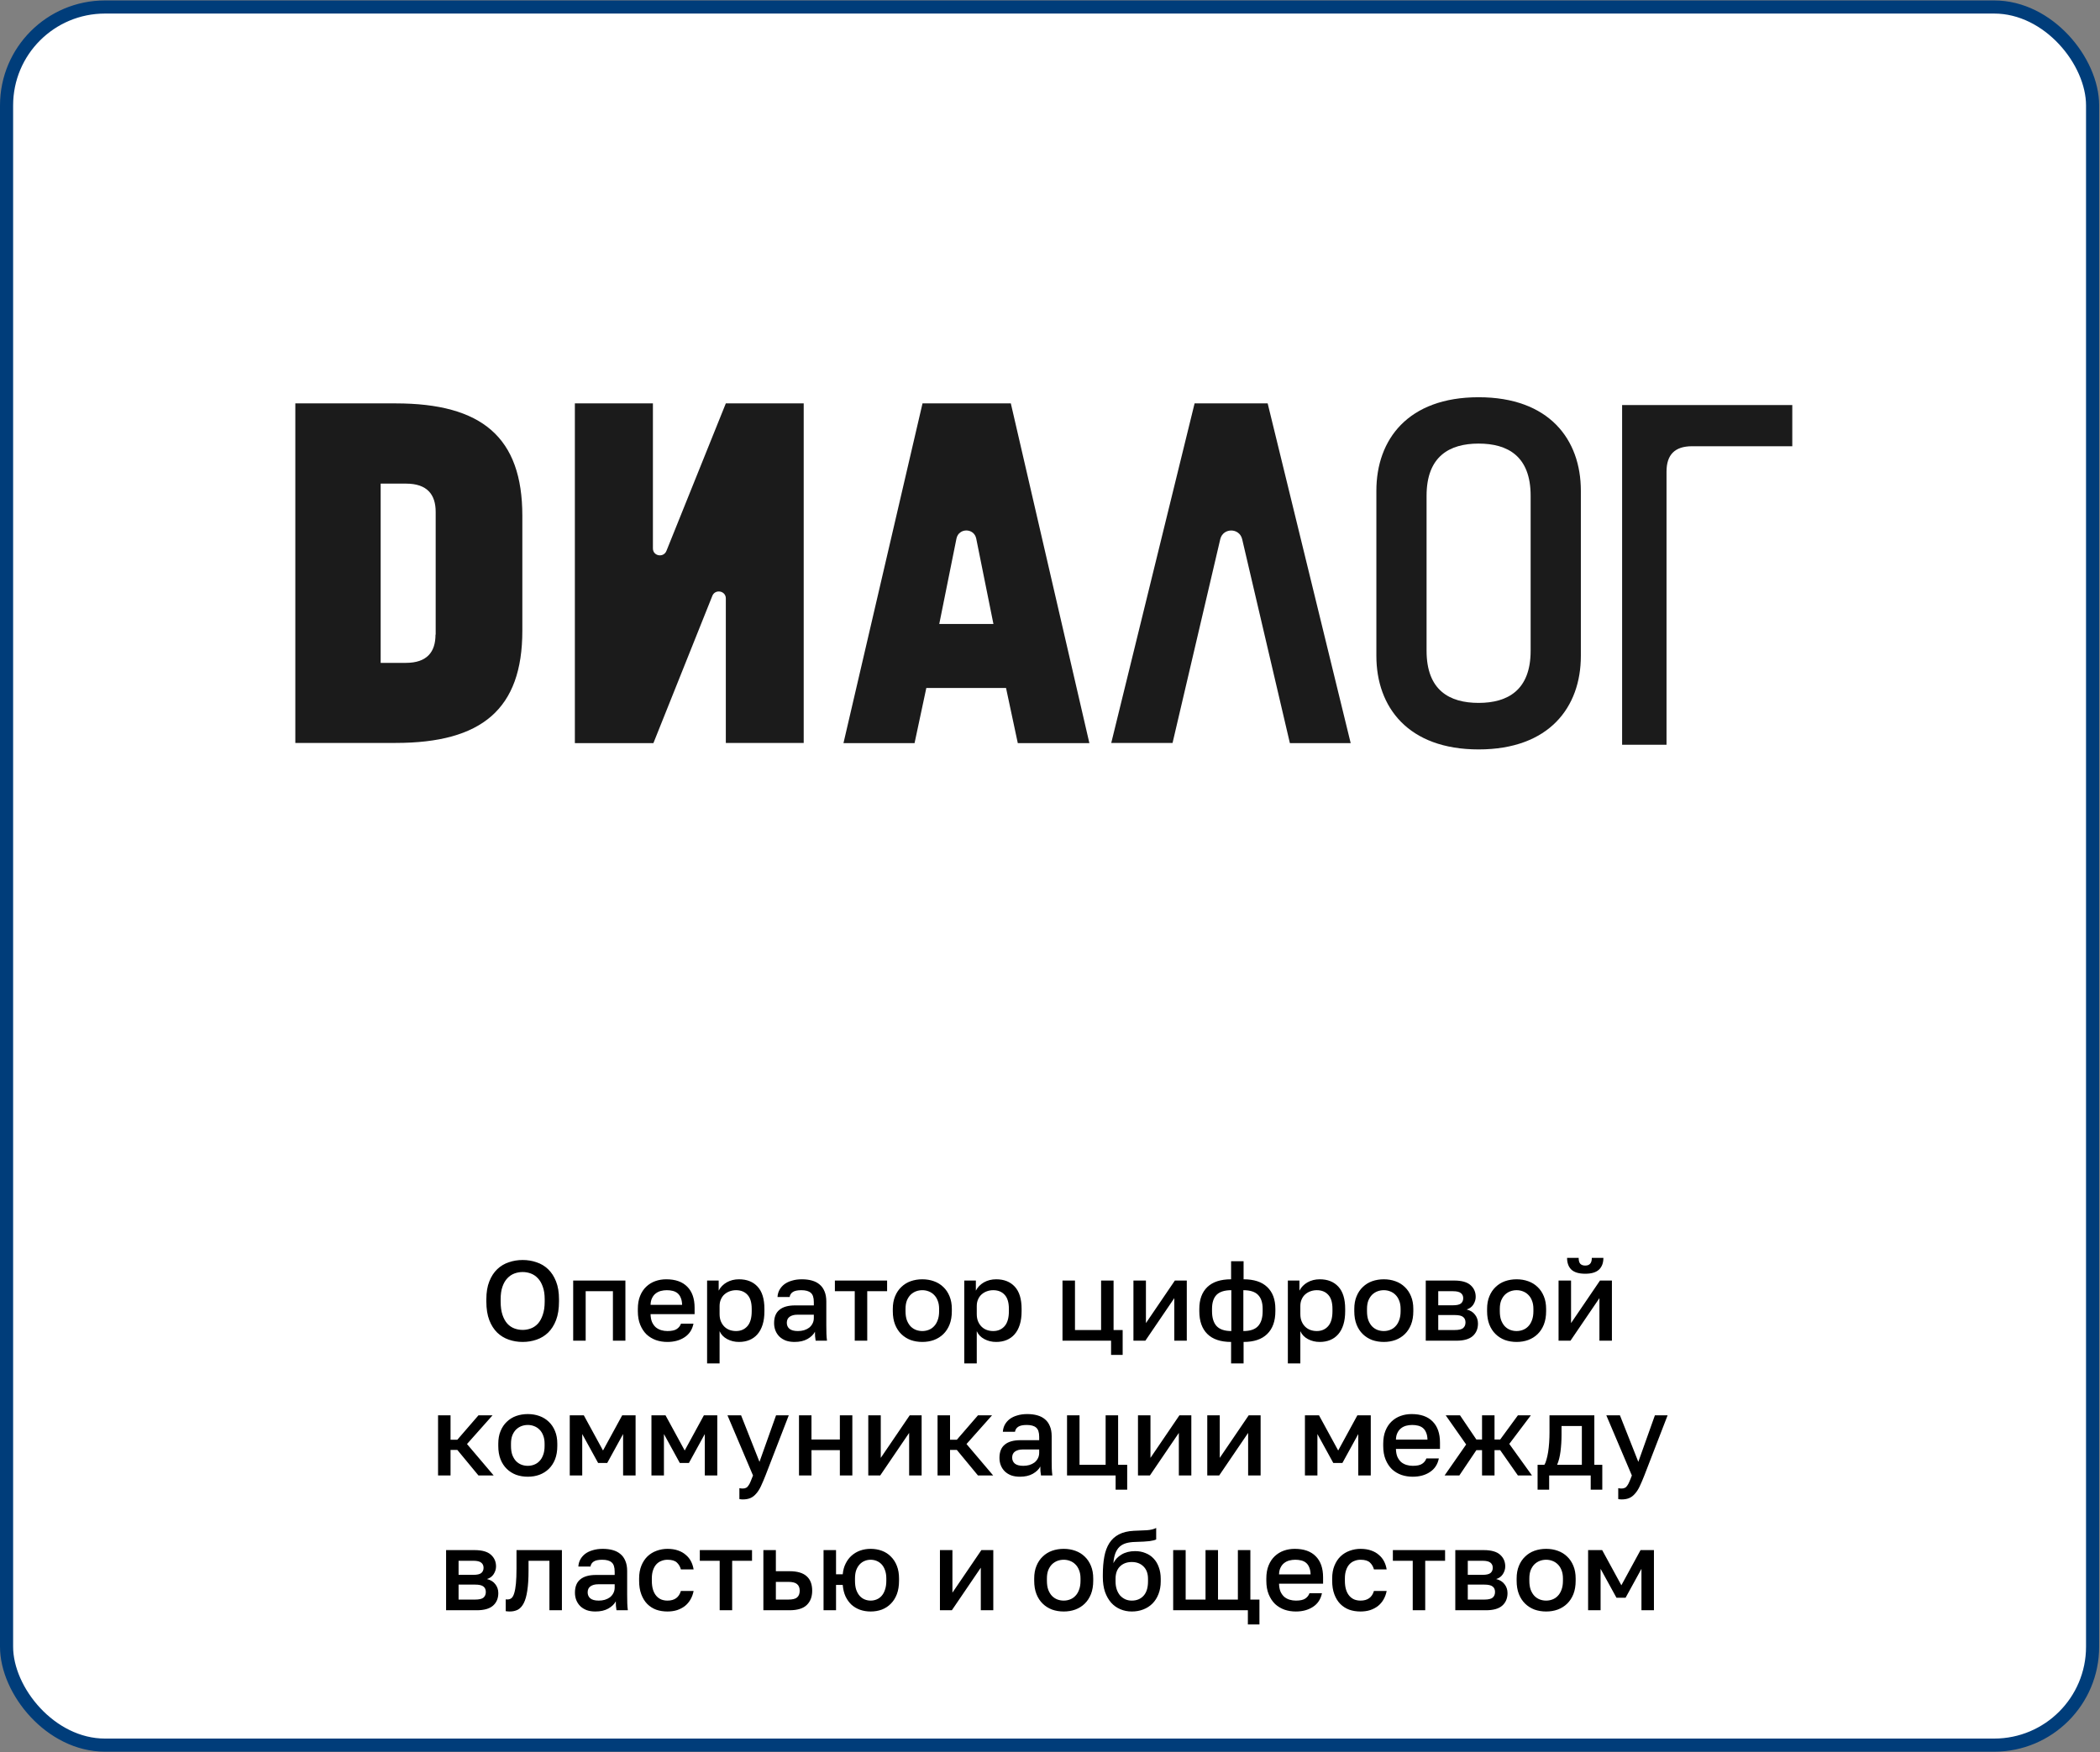 <?xml version="1.0" encoding="UTF-8"?> <svg xmlns="http://www.w3.org/2000/svg" width="296" height="247" viewBox="0 0 296 247" fill="none"><rect x="0" y="0" width="296" height="247" fill="#808080" stroke="none"/><rect x="0.925" y="0.987" width="294.031" height="245.026" rx="13.869" fill="white" stroke="#003D7A" stroke-width="1.849"></rect><path d="M73.672 189.176C72.989 189.176 72.338 189.069 71.72 188.856C71.101 188.643 70.557 188.312 70.088 187.864C69.618 187.405 69.245 186.819 68.968 186.104C68.691 185.379 68.552 184.504 68.552 183.48V183.16C68.552 182.179 68.691 181.341 68.968 180.648C69.245 179.944 69.618 179.368 70.088 178.92C70.557 178.472 71.101 178.147 71.72 177.944C72.338 177.731 72.989 177.624 73.672 177.624C74.355 177.624 75.005 177.731 75.624 177.944C76.243 178.147 76.787 178.472 77.256 178.92C77.725 179.368 78.099 179.944 78.376 180.648C78.653 181.341 78.792 182.179 78.792 183.16V183.48C78.792 184.504 78.653 185.379 78.376 186.104C78.099 186.819 77.725 187.405 77.256 187.864C76.787 188.312 76.243 188.643 75.624 188.856C75.005 189.069 74.355 189.176 73.672 189.176ZM73.672 187.48C74.067 187.48 74.451 187.411 74.824 187.272C75.197 187.133 75.528 186.909 75.816 186.6C76.104 186.28 76.333 185.864 76.504 185.352C76.685 184.84 76.776 184.216 76.776 183.48V183.16C76.776 182.456 76.685 181.864 76.504 181.384C76.333 180.893 76.104 180.499 75.816 180.2C75.528 179.891 75.197 179.667 74.824 179.528C74.451 179.389 74.067 179.32 73.672 179.32C73.266 179.32 72.877 179.389 72.504 179.528C72.13 179.667 71.8 179.891 71.512 180.2C71.224 180.499 70.995 180.893 70.824 181.384C70.653 181.864 70.568 182.456 70.568 183.16V183.48C70.568 184.216 70.653 184.84 70.824 185.352C70.995 185.864 71.224 186.28 71.512 186.6C71.8 186.909 72.13 187.133 72.504 187.272C72.877 187.411 73.266 187.48 73.672 187.48ZM80.792 180.52H88.152V189H86.392V182.024H82.552V189H80.792V180.52ZM94.066 189.176C93.5 189.176 92.967 189.091 92.466 188.92C91.964 188.739 91.522 188.472 91.138 188.12C90.764 187.757 90.466 187.304 90.242 186.76C90.018 186.216 89.906 185.576 89.906 184.84V184.52C89.906 183.816 90.012 183.203 90.226 182.68C90.439 182.157 90.727 181.725 91.09 181.384C91.463 181.032 91.89 180.771 92.37 180.6C92.85 180.429 93.362 180.344 93.906 180.344C95.196 180.344 96.183 180.691 96.866 181.384C97.559 182.077 97.906 183.069 97.906 184.36V185.256H91.698C91.708 185.693 91.778 186.067 91.906 186.376C92.044 186.675 92.22 186.92 92.434 187.112C92.658 187.293 92.908 187.427 93.186 187.512C93.474 187.597 93.767 187.64 94.066 187.64C94.674 187.64 95.116 187.544 95.394 187.352C95.682 187.16 95.879 186.909 95.986 186.6H97.746C97.575 187.443 97.154 188.083 96.482 188.52C95.82 188.957 95.015 189.176 94.066 189.176ZM93.986 181.88C93.687 181.88 93.399 181.917 93.122 181.992C92.855 182.067 92.615 182.189 92.402 182.36C92.199 182.52 92.034 182.733 91.906 183C91.778 183.256 91.708 183.571 91.698 183.944H96.146C96.135 183.549 96.071 183.219 95.954 182.952C95.847 182.685 95.698 182.472 95.506 182.312C95.314 182.152 95.084 182.04 94.818 181.976C94.562 181.912 94.284 181.88 93.986 181.88ZM99.667 180.52H101.299V181.944C101.555 181.453 101.934 181.064 102.435 180.776C102.947 180.488 103.523 180.344 104.163 180.344C105.272 180.344 106.147 180.691 106.787 181.384C107.427 182.077 107.747 183.123 107.747 184.52V184.84C107.747 185.565 107.662 186.2 107.491 186.744C107.32 187.288 107.075 187.741 106.755 188.104C106.446 188.456 106.072 188.723 105.635 188.904C105.198 189.085 104.707 189.176 104.163 189.176C103.555 189.176 103 189.043 102.499 188.776C101.998 188.509 101.64 188.136 101.427 187.656V192.2H99.667V180.52ZM103.747 187.64C104.408 187.64 104.942 187.411 105.347 186.952C105.752 186.493 105.955 185.789 105.955 184.84V184.52C105.955 183.624 105.758 182.963 105.363 182.536C104.968 182.099 104.43 181.88 103.747 181.88C103.448 181.88 103.16 181.928 102.883 182.024C102.606 182.12 102.355 182.264 102.131 182.456C101.918 182.637 101.747 182.872 101.619 183.16C101.491 183.437 101.427 183.757 101.427 184.12V185.24C101.427 185.645 101.491 185.997 101.619 186.296C101.747 186.595 101.918 186.845 102.131 187.048C102.344 187.251 102.59 187.4 102.867 187.496C103.144 187.592 103.438 187.64 103.747 187.64ZM111.991 189.176C111.532 189.176 111.121 189.112 110.759 188.984C110.407 188.845 110.108 188.659 109.863 188.424C109.617 188.179 109.431 187.896 109.303 187.576C109.175 187.256 109.111 186.904 109.111 186.52C109.111 185.677 109.361 185.053 109.863 184.648C110.364 184.232 111.1 184.024 112.071 184.024H114.711V183.56C114.711 182.92 114.567 182.483 114.279 182.248C114.001 182.003 113.559 181.88 112.951 181.88C112.407 181.88 112.007 181.965 111.751 182.136C111.495 182.307 111.345 182.541 111.303 182.84H109.591C109.612 182.477 109.703 182.147 109.863 181.848C110.033 181.539 110.263 181.272 110.551 181.048C110.849 180.824 111.207 180.653 111.623 180.536C112.039 180.408 112.508 180.344 113.031 180.344C113.553 180.344 114.023 180.403 114.439 180.52C114.865 180.637 115.228 180.824 115.527 181.08C115.825 181.325 116.055 181.645 116.215 182.04C116.385 182.435 116.471 182.909 116.471 183.464V186.84C116.471 187.288 116.476 187.683 116.487 188.024C116.497 188.355 116.524 188.68 116.567 189H114.967C114.935 188.755 114.908 188.547 114.887 188.376C114.876 188.205 114.871 187.992 114.871 187.736C114.668 188.131 114.316 188.472 113.815 188.76C113.324 189.037 112.716 189.176 111.991 189.176ZM112.471 187.64C112.769 187.64 113.052 187.603 113.319 187.528C113.596 187.443 113.836 187.325 114.039 187.176C114.241 187.016 114.401 186.824 114.519 186.6C114.647 186.365 114.711 186.099 114.711 185.8V185.336H112.391C111.943 185.336 111.58 185.432 111.303 185.624C111.036 185.816 110.903 186.099 110.903 186.472C110.903 186.824 111.025 187.107 111.271 187.32C111.527 187.533 111.927 187.64 112.471 187.64ZM120.479 182.024H117.679V180.52H125.039V182.024H122.239V189H120.479V182.024ZM130.003 189.176C129.416 189.176 128.867 189.085 128.355 188.904C127.854 188.712 127.416 188.435 127.043 188.072C126.67 187.709 126.376 187.261 126.163 186.728C125.95 186.184 125.843 185.555 125.843 184.84V184.52C125.843 183.848 125.95 183.256 126.163 182.744C126.376 182.221 126.67 181.784 127.043 181.432C127.416 181.069 127.854 180.797 128.355 180.616C128.867 180.435 129.416 180.344 130.003 180.344C130.59 180.344 131.134 180.435 131.635 180.616C132.147 180.797 132.59 181.069 132.963 181.432C133.336 181.784 133.63 182.221 133.843 182.744C134.056 183.256 134.163 183.848 134.163 184.52V184.84C134.163 185.555 134.056 186.184 133.843 186.728C133.63 187.261 133.336 187.709 132.963 188.072C132.59 188.435 132.147 188.712 131.635 188.904C131.134 189.085 130.59 189.176 130.003 189.176ZM130.003 187.64C130.312 187.64 130.606 187.587 130.883 187.48C131.171 187.373 131.422 187.208 131.635 186.984C131.859 186.76 132.035 186.472 132.163 186.12C132.302 185.768 132.371 185.341 132.371 184.84V184.52C132.371 184.061 132.302 183.667 132.163 183.336C132.035 183.005 131.859 182.733 131.635 182.52C131.422 182.307 131.171 182.147 130.883 182.04C130.606 181.933 130.312 181.88 130.003 181.88C129.694 181.88 129.395 181.933 129.107 182.04C128.83 182.147 128.579 182.307 128.355 182.52C128.142 182.733 127.966 183.005 127.827 183.336C127.699 183.667 127.635 184.061 127.635 184.52V184.84C127.635 185.341 127.699 185.768 127.827 186.12C127.966 186.472 128.142 186.76 128.355 186.984C128.579 187.208 128.83 187.373 129.107 187.48C129.395 187.587 129.694 187.64 130.003 187.64ZM135.917 180.52H137.549V181.944C137.805 181.453 138.184 181.064 138.685 180.776C139.197 180.488 139.773 180.344 140.413 180.344C141.522 180.344 142.397 180.691 143.037 181.384C143.677 182.077 143.997 183.123 143.997 184.52V184.84C143.997 185.565 143.912 186.2 143.741 186.744C143.57 187.288 143.325 187.741 143.005 188.104C142.696 188.456 142.322 188.723 141.885 188.904C141.448 189.085 140.957 189.176 140.413 189.176C139.805 189.176 139.25 189.043 138.749 188.776C138.248 188.509 137.89 188.136 137.677 187.656V192.2H135.917V180.52ZM139.997 187.64C140.658 187.64 141.192 187.411 141.597 186.952C142.002 186.493 142.205 185.789 142.205 184.84V184.52C142.205 183.624 142.008 182.963 141.613 182.536C141.218 182.099 140.68 181.88 139.997 181.88C139.698 181.88 139.41 181.928 139.133 182.024C138.856 182.12 138.605 182.264 138.381 182.456C138.168 182.637 137.997 182.872 137.869 183.16C137.741 183.437 137.677 183.757 137.677 184.12V185.24C137.677 185.645 137.741 185.997 137.869 186.296C137.997 186.595 138.168 186.845 138.381 187.048C138.594 187.251 138.84 187.4 139.117 187.496C139.394 187.592 139.688 187.64 139.997 187.64ZM156.609 189H149.761V180.52H151.521V187.496H155.201V180.52H156.961V187.496H158.241V191H156.609V189ZM159.761 180.52H161.521V186.52L165.601 180.52H167.281V189H165.521V183L161.441 189H159.761V180.52ZM173.526 189.176C172.054 189.176 170.94 188.803 170.182 188.056C169.425 187.309 169.046 186.237 169.046 184.84V184.52C169.046 183.187 169.425 182.157 170.182 181.432C170.94 180.707 172.054 180.344 173.526 180.344V177.8H175.286V180.344C176.748 180.344 177.857 180.707 178.614 181.432C179.382 182.157 179.766 183.187 179.766 184.52V184.84C179.766 186.237 179.382 187.309 178.614 188.056C177.857 188.803 176.748 189.176 175.286 189.176V192.2H173.526V189.176ZM177.974 184.52C177.974 183.635 177.756 182.973 177.318 182.536C176.892 182.099 176.204 181.88 175.254 181.88V187.64C176.204 187.64 176.892 187.411 177.318 186.952C177.756 186.483 177.974 185.779 177.974 184.84V184.52ZM170.838 184.84C170.838 185.779 171.057 186.483 171.494 186.952C171.932 187.411 172.62 187.64 173.558 187.64V181.88C172.609 181.88 171.916 182.099 171.478 182.536C171.052 182.973 170.838 183.629 170.838 184.504V184.84ZM181.526 180.52H183.158V181.944C183.414 181.453 183.793 181.064 184.294 180.776C184.806 180.488 185.382 180.344 186.022 180.344C187.132 180.344 188.006 180.691 188.646 181.384C189.286 182.077 189.606 183.123 189.606 184.52V184.84C189.606 185.565 189.521 186.2 189.35 186.744C189.18 187.288 188.934 187.741 188.614 188.104C188.305 188.456 187.932 188.723 187.494 188.904C187.057 189.085 186.566 189.176 186.022 189.176C185.414 189.176 184.86 189.043 184.358 188.776C183.857 188.509 183.5 188.136 183.286 187.656V192.2H181.526V180.52ZM185.606 187.64C186.268 187.64 186.801 187.411 187.206 186.952C187.612 186.493 187.814 185.789 187.814 184.84V184.52C187.814 183.624 187.617 182.963 187.222 182.536C186.828 182.099 186.289 181.88 185.606 181.88C185.308 181.88 185.02 181.928 184.742 182.024C184.465 182.12 184.214 182.264 183.99 182.456C183.777 182.637 183.606 182.872 183.478 183.16C183.35 183.437 183.286 183.757 183.286 184.12V185.24C183.286 185.645 183.35 185.997 183.478 186.296C183.606 186.595 183.777 186.845 183.99 187.048C184.204 187.251 184.449 187.4 184.726 187.496C185.004 187.592 185.297 187.64 185.606 187.64ZM195.05 189.176C194.463 189.176 193.914 189.085 193.402 188.904C192.901 188.712 192.463 188.435 192.09 188.072C191.717 187.709 191.423 187.261 191.21 186.728C190.997 186.184 190.89 185.555 190.89 184.84V184.52C190.89 183.848 190.997 183.256 191.21 182.744C191.423 182.221 191.717 181.784 192.09 181.432C192.463 181.069 192.901 180.797 193.402 180.616C193.914 180.435 194.463 180.344 195.05 180.344C195.637 180.344 196.181 180.435 196.682 180.616C197.194 180.797 197.637 181.069 198.01 181.432C198.383 181.784 198.677 182.221 198.89 182.744C199.103 183.256 199.21 183.848 199.21 184.52V184.84C199.21 185.555 199.103 186.184 198.89 186.728C198.677 187.261 198.383 187.709 198.01 188.072C197.637 188.435 197.194 188.712 196.682 188.904C196.181 189.085 195.637 189.176 195.05 189.176ZM195.05 187.64C195.359 187.64 195.653 187.587 195.93 187.48C196.218 187.373 196.469 187.208 196.682 186.984C196.906 186.76 197.082 186.472 197.21 186.12C197.349 185.768 197.418 185.341 197.418 184.84V184.52C197.418 184.061 197.349 183.667 197.21 183.336C197.082 183.005 196.906 182.733 196.682 182.52C196.469 182.307 196.218 182.147 195.93 182.04C195.653 181.933 195.359 181.88 195.05 181.88C194.741 181.88 194.442 181.933 194.154 182.04C193.877 182.147 193.626 182.307 193.402 182.52C193.189 182.733 193.013 183.005 192.874 183.336C192.746 183.667 192.682 184.061 192.682 184.52V184.84C192.682 185.341 192.746 185.768 192.874 186.12C193.013 186.472 193.189 186.76 193.402 186.984C193.626 187.208 193.877 187.373 194.154 187.48C194.442 187.587 194.741 187.64 195.05 187.64ZM200.964 180.52H204.964C206.03 180.52 206.804 180.739 207.284 181.176C207.764 181.603 208.004 182.152 208.004 182.824C208.004 183.197 207.892 183.56 207.668 183.912C207.444 184.253 207.129 184.483 206.724 184.6C207.246 184.728 207.641 184.973 207.908 185.336C208.185 185.688 208.324 186.104 208.324 186.584C208.324 187.32 208.078 187.907 207.588 188.344C207.097 188.781 206.329 189 205.284 189H200.964V180.52ZM205.044 187.496C205.62 187.496 206.014 187.405 206.228 187.224C206.452 187.032 206.564 186.765 206.564 186.424C206.564 186.083 206.452 185.827 206.228 185.656C206.014 185.475 205.62 185.384 205.044 185.384H202.724V187.496H205.044ZM204.804 184.008C205.337 184.008 205.71 183.923 205.924 183.752C206.137 183.571 206.244 183.325 206.244 183.016C206.244 182.707 206.137 182.467 205.924 182.296C205.71 182.115 205.337 182.024 204.804 182.024H202.724V184.008H204.804ZM213.769 189.176C213.182 189.176 212.633 189.085 212.121 188.904C211.619 188.712 211.182 188.435 210.809 188.072C210.435 187.709 210.142 187.261 209.929 186.728C209.715 186.184 209.609 185.555 209.609 184.84V184.52C209.609 183.848 209.715 183.256 209.929 182.744C210.142 182.221 210.435 181.784 210.809 181.432C211.182 181.069 211.619 180.797 212.121 180.616C212.633 180.435 213.182 180.344 213.769 180.344C214.355 180.344 214.899 180.435 215.401 180.616C215.913 180.797 216.355 181.069 216.729 181.432C217.102 181.784 217.395 182.221 217.609 182.744C217.822 183.256 217.929 183.848 217.929 184.52V184.84C217.929 185.555 217.822 186.184 217.609 186.728C217.395 187.261 217.102 187.709 216.729 188.072C216.355 188.435 215.913 188.712 215.401 188.904C214.899 189.085 214.355 189.176 213.769 189.176ZM213.769 187.64C214.078 187.64 214.371 187.587 214.649 187.48C214.937 187.373 215.187 187.208 215.401 186.984C215.625 186.76 215.801 186.472 215.929 186.12C216.067 185.768 216.137 185.341 216.137 184.84V184.52C216.137 184.061 216.067 183.667 215.929 183.336C215.801 183.005 215.625 182.733 215.401 182.52C215.187 182.307 214.937 182.147 214.649 182.04C214.371 181.933 214.078 181.88 213.769 181.88C213.459 181.88 213.161 181.933 212.873 182.04C212.595 182.147 212.345 182.307 212.121 182.52C211.907 182.733 211.731 183.005 211.593 183.336C211.465 183.667 211.401 184.061 211.401 184.52V184.84C211.401 185.341 211.465 185.768 211.593 186.12C211.731 186.472 211.907 186.76 212.121 186.984C212.345 187.208 212.595 187.373 212.873 187.48C213.161 187.587 213.459 187.64 213.769 187.64ZM219.683 180.52H221.443V186.52L225.523 180.52H227.203V189H225.443V183L221.363 189H219.683V180.52ZM223.443 179.56C222.557 179.56 221.907 179.368 221.491 178.984C221.085 178.589 220.883 178.035 220.883 177.32H222.515C222.515 177.704 222.589 177.981 222.739 178.152C222.899 178.323 223.133 178.408 223.443 178.408C223.752 178.408 223.981 178.323 224.131 178.152C224.291 177.981 224.371 177.704 224.371 177.32H226.003C226.003 178.035 225.795 178.589 225.379 178.984C224.963 179.368 224.317 179.56 223.443 179.56ZM61.745 199.52H63.505V202.96H64.465L67.441 199.52H69.425L65.825 203.568L69.585 208H67.441L64.465 204.4H63.505V208H61.745V199.52ZM74.394 208.176C73.807 208.176 73.258 208.085 72.746 207.904C72.244 207.712 71.807 207.435 71.434 207.072C71.06 206.709 70.767 206.261 70.554 205.728C70.34 205.184 70.234 204.555 70.234 203.84V203.52C70.234 202.848 70.34 202.256 70.554 201.744C70.767 201.221 71.06 200.784 71.434 200.432C71.807 200.069 72.244 199.797 72.746 199.616C73.258 199.435 73.807 199.344 74.394 199.344C74.98 199.344 75.524 199.435 76.026 199.616C76.538 199.797 76.98 200.069 77.354 200.432C77.727 200.784 78.02 201.221 78.234 201.744C78.447 202.256 78.554 202.848 78.554 203.52V203.84C78.554 204.555 78.447 205.184 78.234 205.728C78.02 206.261 77.727 206.709 77.354 207.072C76.98 207.435 76.538 207.712 76.026 207.904C75.524 208.085 74.98 208.176 74.394 208.176ZM74.394 206.64C74.703 206.64 74.996 206.587 75.274 206.48C75.562 206.373 75.812 206.208 76.026 205.984C76.25 205.76 76.426 205.472 76.554 205.12C76.692 204.768 76.762 204.341 76.762 203.84V203.52C76.762 203.061 76.692 202.667 76.554 202.336C76.426 202.005 76.25 201.733 76.026 201.52C75.812 201.307 75.562 201.147 75.274 201.04C74.996 200.933 74.703 200.88 74.394 200.88C74.084 200.88 73.786 200.933 73.498 201.04C73.22 201.147 72.97 201.307 72.746 201.52C72.532 201.733 72.356 202.005 72.218 202.336C72.09 202.667 72.026 203.061 72.026 203.52V203.84C72.026 204.341 72.09 204.768 72.218 205.12C72.356 205.472 72.532 205.76 72.746 205.984C72.97 206.208 73.22 206.373 73.498 206.48C73.786 206.587 74.084 206.64 74.394 206.64ZM80.308 199.52H82.291L84.996 204.48L87.7 199.52H89.588V208H87.828V202.16L85.588 206.24H84.308L82.067 202.16V208H80.308V199.52ZM91.823 199.52H93.807L96.511 204.48L99.215 199.52H101.103V208H99.343V202.16L97.103 206.24H95.823L93.583 202.16V208H91.823V199.52ZM104.699 211.376C104.539 211.376 104.379 211.36 104.219 211.328V209.792C104.379 209.824 104.539 209.84 104.699 209.84C104.88 209.84 105.029 209.808 105.147 209.744C105.275 209.691 105.387 209.589 105.483 209.44C105.589 209.301 105.691 209.115 105.787 208.88C105.893 208.645 106.011 208.352 106.139 208L102.539 199.52H104.459L107.051 206.08L109.387 199.52H111.179L107.899 208C107.664 208.597 107.445 209.109 107.243 209.536C107.04 209.963 106.816 210.309 106.571 210.576C106.336 210.853 106.069 211.056 105.771 211.184C105.472 211.312 105.115 211.376 104.699 211.376ZM112.62 199.52H114.38V202.928H118.38V199.52H120.14V208H118.38V204.432H114.38V208H112.62V199.52ZM122.386 199.52H124.146V205.52L128.226 199.52H129.906V208H128.146V202L124.066 208H122.386V199.52ZM132.151 199.52H133.911V202.96H134.871L137.847 199.52H139.831L136.231 203.568L139.991 208H137.847L134.871 204.4H133.911V208H132.151V199.52ZM143.756 208.176C143.298 208.176 142.887 208.112 142.524 207.984C142.172 207.845 141.874 207.659 141.628 207.424C141.383 207.179 141.196 206.896 141.068 206.576C140.94 206.256 140.876 205.904 140.876 205.52C140.876 204.677 141.127 204.053 141.628 203.648C142.13 203.232 142.866 203.024 143.836 203.024H146.476V202.56C146.476 201.92 146.332 201.483 146.044 201.248C145.767 201.003 145.324 200.88 144.716 200.88C144.172 200.88 143.772 200.965 143.516 201.136C143.26 201.307 143.111 201.541 143.068 201.84H141.356C141.378 201.477 141.468 201.147 141.628 200.848C141.799 200.539 142.028 200.272 142.316 200.048C142.615 199.824 142.972 199.653 143.388 199.536C143.804 199.408 144.274 199.344 144.796 199.344C145.319 199.344 145.788 199.403 146.204 199.52C146.631 199.637 146.994 199.824 147.292 200.08C147.591 200.325 147.82 200.645 147.98 201.04C148.151 201.435 148.236 201.909 148.236 202.464V205.84C148.236 206.288 148.242 206.683 148.252 207.024C148.263 207.355 148.29 207.68 148.332 208H146.732C146.7 207.755 146.674 207.547 146.652 207.376C146.642 207.205 146.636 206.992 146.636 206.736C146.434 207.131 146.082 207.472 145.58 207.76C145.09 208.037 144.482 208.176 143.756 208.176ZM144.236 206.64C144.535 206.64 144.818 206.603 145.084 206.528C145.362 206.443 145.602 206.325 145.804 206.176C146.007 206.016 146.167 205.824 146.284 205.6C146.412 205.365 146.476 205.099 146.476 204.8V204.336H144.156C143.708 204.336 143.346 204.432 143.068 204.624C142.802 204.816 142.668 205.099 142.668 205.472C142.668 205.824 142.791 206.107 143.036 206.32C143.292 206.533 143.692 206.64 144.236 206.64ZM157.249 208H150.401V199.52H152.161V206.496H155.841V199.52H157.601V206.496H158.881V210H157.249V208ZM160.401 199.52H162.161V205.52L166.241 199.52H167.921V208H166.161V202L162.081 208H160.401V199.52ZM170.167 199.52H171.927V205.52L176.007 199.52H177.687V208H175.927V202L171.847 208H170.167V199.52ZM183.933 199.52H185.917L188.621 204.48L191.325 199.52H193.213V208H191.453V202.16L189.213 206.24H187.933L185.693 202.16V208H183.933V199.52ZM199.128 208.176C198.563 208.176 198.029 208.091 197.528 207.92C197.027 207.739 196.584 207.472 196.2 207.12C195.827 206.757 195.528 206.304 195.304 205.76C195.08 205.216 194.968 204.576 194.968 203.84V203.52C194.968 202.816 195.075 202.203 195.288 201.68C195.501 201.157 195.789 200.725 196.152 200.384C196.525 200.032 196.952 199.771 197.432 199.6C197.912 199.429 198.424 199.344 198.968 199.344C200.259 199.344 201.245 199.691 201.928 200.384C202.621 201.077 202.968 202.069 202.968 203.36V204.256H196.76C196.771 204.693 196.84 205.067 196.968 205.376C197.107 205.675 197.283 205.92 197.496 206.112C197.72 206.293 197.971 206.427 198.248 206.512C198.536 206.597 198.829 206.64 199.128 206.64C199.736 206.64 200.179 206.544 200.456 206.352C200.744 206.16 200.941 205.909 201.048 205.6H202.808C202.637 206.443 202.216 207.083 201.544 207.52C200.883 207.957 200.077 208.176 199.128 208.176ZM199.048 200.88C198.749 200.88 198.461 200.917 198.184 200.992C197.917 201.067 197.677 201.189 197.464 201.36C197.261 201.52 197.096 201.733 196.968 202C196.84 202.256 196.771 202.571 196.76 202.944H201.208C201.197 202.549 201.133 202.219 201.016 201.952C200.909 201.685 200.76 201.472 200.568 201.312C200.376 201.152 200.147 201.04 199.88 200.976C199.624 200.912 199.347 200.88 199.048 200.88ZM206.657 203.632L203.777 199.52H205.793L208.097 202.928H208.897V199.52H210.657V202.928H211.457L213.953 199.52H215.777L212.737 203.552L215.937 208H213.953L211.457 204.432H210.657V208H208.897V204.432H208.097L205.697 208H203.617L206.657 203.632ZM216.726 206.496H217.686C217.793 206.336 217.889 206.096 217.974 205.776C218.07 205.456 218.15 205.093 218.214 204.688C218.278 204.272 218.326 203.829 218.358 203.36C218.39 202.88 218.406 202.4 218.406 201.92V199.52H224.726V206.496H225.846V210H224.214V208H218.358V210H216.726V206.496ZM222.966 206.496V201.024H220.102V202.24C220.102 203.061 220.054 203.851 219.958 204.608C219.862 205.355 219.702 205.984 219.478 206.496H222.966ZM228.574 211.376C228.414 211.376 228.254 211.36 228.094 211.328V209.792C228.254 209.824 228.414 209.84 228.574 209.84C228.755 209.84 228.904 209.808 229.022 209.744C229.15 209.691 229.262 209.589 229.358 209.44C229.464 209.301 229.566 209.115 229.662 208.88C229.768 208.645 229.886 208.352 230.014 208L226.414 199.52H228.334L230.926 206.08L233.262 199.52H235.054L231.774 208C231.539 208.597 231.32 209.109 231.118 209.536C230.915 209.963 230.691 210.309 230.446 210.576C230.211 210.853 229.944 211.056 229.646 211.184C229.347 211.312 228.99 211.376 228.574 211.376ZM62.878 218.52H66.878C67.945 218.52 68.718 218.739 69.198 219.176C69.678 219.603 69.918 220.152 69.918 220.824C69.918 221.197 69.806 221.56 69.582 221.912C69.358 222.253 69.043 222.483 68.638 222.6C69.16 222.728 69.555 222.973 69.822 223.336C70.099 223.688 70.238 224.104 70.238 224.584C70.238 225.32 69.993 225.907 69.502 226.344C69.011 226.781 68.243 227 67.198 227H62.878V218.52ZM66.958 225.496C67.534 225.496 67.928 225.405 68.142 225.224C68.366 225.032 68.478 224.765 68.478 224.424C68.478 224.083 68.366 223.827 68.142 223.656C67.928 223.475 67.534 223.384 66.958 223.384H64.638V225.496H66.958ZM66.718 222.008C67.251 222.008 67.624 221.923 67.838 221.752C68.051 221.571 68.158 221.325 68.158 221.016C68.158 220.707 68.051 220.467 67.838 220.296C67.624 220.115 67.251 220.024 66.718 220.024H64.638V222.008H66.718ZM71.843 227.176C71.757 227.176 71.662 227.171 71.555 227.16C71.459 227.16 71.368 227.149 71.283 227.128V225.464C71.336 225.475 71.416 225.48 71.523 225.48C71.747 225.48 71.939 225.416 72.099 225.288C72.259 225.149 72.387 224.915 72.483 224.584C72.59 224.243 72.669 223.789 72.723 223.224C72.776 222.659 72.803 221.944 72.803 221.08V218.52H79.203V227H77.443V220.024H74.499V221.4C74.499 222.541 74.44 223.485 74.323 224.232C74.216 224.968 74.051 225.555 73.827 225.992C73.603 226.429 73.326 226.739 72.995 226.92C72.664 227.091 72.28 227.176 71.843 227.176ZM83.92 227.176C83.462 227.176 83.051 227.112 82.688 226.984C82.336 226.845 82.038 226.659 81.792 226.424C81.547 226.179 81.36 225.896 81.232 225.576C81.104 225.256 81.04 224.904 81.04 224.52C81.04 223.677 81.291 223.053 81.792 222.648C82.294 222.232 83.03 222.024 84 222.024H86.64V221.56C86.64 220.92 86.496 220.483 86.208 220.248C85.931 220.003 85.488 219.88 84.88 219.88C84.336 219.88 83.936 219.965 83.68 220.136C83.424 220.307 83.275 220.541 83.232 220.84H81.52C81.542 220.477 81.632 220.147 81.792 219.848C81.963 219.539 82.192 219.272 82.48 219.048C82.779 218.824 83.136 218.653 83.552 218.536C83.968 218.408 84.438 218.344 84.96 218.344C85.483 218.344 85.952 218.403 86.368 218.52C86.795 218.637 87.158 218.824 87.456 219.08C87.755 219.325 87.984 219.645 88.144 220.04C88.315 220.435 88.4 220.909 88.4 221.464V224.84C88.4 225.288 88.406 225.683 88.416 226.024C88.427 226.355 88.454 226.68 88.496 227H86.896C86.864 226.755 86.838 226.547 86.816 226.376C86.806 226.205 86.8 225.992 86.8 225.736C86.598 226.131 86.246 226.472 85.744 226.76C85.254 227.037 84.646 227.176 83.92 227.176ZM84.4 225.64C84.699 225.64 84.982 225.603 85.248 225.528C85.526 225.443 85.766 225.325 85.968 225.176C86.171 225.016 86.331 224.824 86.448 224.6C86.576 224.365 86.64 224.099 86.64 223.8V223.336H84.32C83.872 223.336 83.51 223.432 83.232 223.624C82.966 223.816 82.832 224.099 82.832 224.472C82.832 224.824 82.955 225.107 83.2 225.32C83.456 225.533 83.856 225.64 84.4 225.64ZM94.085 227.176C93.509 227.176 92.976 227.091 92.485 226.92C92.005 226.739 91.584 226.467 91.221 226.104C90.869 225.741 90.592 225.288 90.389 224.744C90.187 224.2 90.085 223.565 90.085 222.84V222.52C90.085 221.837 90.192 221.235 90.405 220.712C90.619 220.189 90.907 219.752 91.269 219.4C91.643 219.048 92.069 218.787 92.549 218.616C93.04 218.435 93.552 218.344 94.085 218.344C94.64 218.344 95.131 218.419 95.557 218.568C95.995 218.717 96.363 218.925 96.661 219.192C96.971 219.448 97.216 219.752 97.397 220.104C97.579 220.456 97.701 220.835 97.765 221.24H95.973C95.867 220.845 95.675 220.52 95.397 220.264C95.12 220.008 94.683 219.88 94.085 219.88C93.787 219.88 93.504 219.933 93.237 220.04C92.971 220.136 92.736 220.291 92.533 220.504C92.331 220.717 92.171 220.995 92.053 221.336C91.936 221.667 91.877 222.061 91.877 222.52V222.84C91.877 223.341 91.936 223.773 92.053 224.136C92.171 224.488 92.331 224.776 92.533 225C92.736 225.224 92.971 225.389 93.237 225.496C93.504 225.592 93.787 225.64 94.085 225.64C95.077 225.64 95.707 225.187 95.973 224.28H97.765C97.68 224.728 97.531 225.133 97.317 225.496C97.115 225.848 96.853 226.152 96.533 226.408C96.213 226.653 95.845 226.845 95.429 226.984C95.013 227.112 94.565 227.176 94.085 227.176ZM101.44 220.024H98.64V218.52H106V220.024H103.2V227H101.44V220.024ZM107.6 218.52H109.36V221.496H111.28C112.368 221.496 113.174 221.731 113.696 222.2C114.219 222.659 114.48 223.341 114.48 224.248C114.48 225.101 114.224 225.773 113.712 226.264C113.2 226.755 112.39 227 111.28 227H107.6V218.52ZM111.12 225.496C111.707 225.496 112.118 225.395 112.352 225.192C112.598 224.979 112.72 224.664 112.72 224.248C112.72 223.832 112.598 223.523 112.352 223.32C112.118 223.107 111.707 223 111.12 223H109.36V225.496H111.12ZM116.081 218.52H117.841V221.928H118.785C118.838 221.352 118.977 220.845 119.201 220.408C119.425 219.96 119.708 219.587 120.049 219.288C120.401 218.979 120.801 218.744 121.249 218.584C121.708 218.424 122.198 218.344 122.721 218.344C123.286 218.344 123.814 218.435 124.305 218.616C124.796 218.797 125.217 219.069 125.569 219.432C125.932 219.784 126.214 220.221 126.417 220.744C126.62 221.256 126.721 221.848 126.721 222.52V222.84C126.721 223.555 126.62 224.184 126.417 224.728C126.214 225.261 125.932 225.709 125.569 226.072C125.217 226.435 124.796 226.712 124.305 226.904C123.814 227.085 123.286 227.176 122.721 227.176C122.188 227.176 121.692 227.096 121.233 226.936C120.785 226.776 120.385 226.541 120.033 226.232C119.692 225.912 119.409 225.523 119.185 225.064C118.972 224.595 118.838 224.051 118.785 223.432H117.841V227H116.081V218.52ZM122.721 225.64C123.009 225.64 123.286 225.587 123.553 225.48C123.82 225.373 124.054 225.208 124.257 224.984C124.46 224.76 124.62 224.472 124.737 224.12C124.865 223.768 124.929 223.341 124.929 222.84V222.52C124.929 222.061 124.865 221.667 124.737 221.336C124.62 221.005 124.46 220.733 124.257 220.52C124.054 220.307 123.82 220.147 123.553 220.04C123.286 219.933 123.009 219.88 122.721 219.88C122.433 219.88 122.156 219.933 121.889 220.04C121.622 220.147 121.388 220.307 121.185 220.52C120.982 220.733 120.817 221.005 120.689 221.336C120.572 221.667 120.513 222.061 120.513 222.52V222.84C120.513 223.341 120.572 223.768 120.689 224.12C120.817 224.472 120.982 224.76 121.185 224.984C121.388 225.208 121.622 225.373 121.889 225.48C122.156 225.587 122.433 225.64 122.721 225.64ZM132.487 218.52H134.247V224.52L138.327 218.52H140.007V227H138.247V221L134.167 227H132.487V218.52ZM149.933 227.176C149.346 227.176 148.797 227.085 148.285 226.904C147.783 226.712 147.346 226.435 146.973 226.072C146.599 225.709 146.306 225.261 146.093 224.728C145.879 224.184 145.773 223.555 145.773 222.84V222.52C145.773 221.848 145.879 221.256 146.093 220.744C146.306 220.221 146.599 219.784 146.973 219.432C147.346 219.069 147.783 218.797 148.285 218.616C148.797 218.435 149.346 218.344 149.933 218.344C150.519 218.344 151.063 218.435 151.565 218.616C152.077 218.797 152.519 219.069 152.893 219.432C153.266 219.784 153.559 220.221 153.773 220.744C153.986 221.256 154.093 221.848 154.093 222.52V222.84C154.093 223.555 153.986 224.184 153.773 224.728C153.559 225.261 153.266 225.709 152.893 226.072C152.519 226.435 152.077 226.712 151.565 226.904C151.063 227.085 150.519 227.176 149.933 227.176ZM149.933 225.64C150.242 225.64 150.535 225.587 150.813 225.48C151.101 225.373 151.351 225.208 151.565 224.984C151.789 224.76 151.965 224.472 152.093 224.12C152.231 223.768 152.301 223.341 152.301 222.84V222.52C152.301 222.061 152.231 221.667 152.093 221.336C151.965 221.005 151.789 220.733 151.565 220.52C151.351 220.307 151.101 220.147 150.813 220.04C150.535 219.933 150.242 219.88 149.933 219.88C149.623 219.88 149.325 219.933 149.037 220.04C148.759 220.147 148.509 220.307 148.285 220.52C148.071 220.733 147.895 221.005 147.757 221.336C147.629 221.667 147.565 222.061 147.565 222.52V222.84C147.565 223.341 147.629 223.768 147.757 224.12C147.895 224.472 148.071 224.76 148.285 224.984C148.509 225.208 148.759 225.373 149.037 225.48C149.325 225.587 149.623 225.64 149.933 225.64ZM159.527 227.176C158.951 227.176 158.412 227.069 157.911 226.856C157.409 226.643 156.977 226.333 156.615 225.928C156.252 225.512 155.964 225.005 155.751 224.408C155.548 223.8 155.447 223.107 155.447 222.328V222.008C155.447 221.048 155.516 220.195 155.655 219.448C155.793 218.701 156.028 218.067 156.359 217.544C156.7 217.011 157.148 216.6 157.703 216.312C158.268 216.013 158.967 215.843 159.799 215.8C160.471 215.768 161.079 215.741 161.623 215.72C162.167 215.688 162.615 215.581 162.967 215.4V217.016C162.796 217.112 162.481 217.192 162.023 217.256C161.564 217.309 160.903 217.347 160.039 217.368C159.537 217.379 159.1 217.437 158.727 217.544C158.364 217.651 158.055 217.821 157.799 218.056C157.553 218.291 157.356 218.6 157.207 218.984C157.068 219.357 156.977 219.816 156.935 220.36C157.18 219.859 157.564 219.453 158.087 219.144C158.62 218.824 159.26 218.664 160.007 218.664C160.529 218.664 161.009 218.755 161.447 218.936C161.895 219.107 162.279 219.363 162.599 219.704C162.919 220.035 163.164 220.445 163.335 220.936C163.516 221.416 163.607 221.96 163.607 222.568V222.936C163.607 223.597 163.5 224.195 163.287 224.728C163.084 225.251 162.801 225.693 162.439 226.056C162.076 226.419 161.644 226.696 161.143 226.888C160.652 227.08 160.113 227.176 159.527 227.176ZM159.527 225.64C160.22 225.64 160.775 225.411 161.191 224.952C161.607 224.493 161.815 223.821 161.815 222.936V222.568C161.815 221.821 161.601 221.24 161.175 220.824C160.759 220.408 160.209 220.2 159.527 220.2C158.844 220.2 158.289 220.408 157.863 220.824C157.447 221.229 157.239 221.811 157.239 222.568V222.936C157.239 223.363 157.297 223.747 157.415 224.088C157.532 224.419 157.692 224.701 157.895 224.936C158.108 225.16 158.353 225.336 158.631 225.464C158.908 225.581 159.207 225.64 159.527 225.64ZM175.89 227H165.362V218.52H167.122V225.496H169.922V218.52H171.682V225.496H174.482V218.52H176.242V225.496H177.522V229H175.89V227ZM182.652 227.176C182.086 227.176 181.553 227.091 181.052 226.92C180.55 226.739 180.108 226.472 179.724 226.12C179.35 225.757 179.052 225.304 178.828 224.76C178.604 224.216 178.492 223.576 178.492 222.84V222.52C178.492 221.816 178.598 221.203 178.812 220.68C179.025 220.157 179.313 219.725 179.676 219.384C180.049 219.032 180.476 218.771 180.956 218.6C181.436 218.429 181.948 218.344 182.492 218.344C183.782 218.344 184.769 218.691 185.452 219.384C186.145 220.077 186.492 221.069 186.492 222.36V223.256H180.284C180.294 223.693 180.364 224.067 180.492 224.376C180.63 224.675 180.806 224.92 181.02 225.112C181.244 225.293 181.494 225.427 181.772 225.512C182.06 225.597 182.353 225.64 182.652 225.64C183.26 225.64 183.702 225.544 183.98 225.352C184.268 225.16 184.465 224.909 184.572 224.6H186.332C186.161 225.443 185.74 226.083 185.068 226.52C184.406 226.957 183.601 227.176 182.652 227.176ZM182.572 219.88C182.273 219.88 181.985 219.917 181.708 219.992C181.441 220.067 181.201 220.189 180.988 220.36C180.785 220.52 180.62 220.733 180.492 221C180.364 221.256 180.294 221.571 180.284 221.944H184.732C184.721 221.549 184.657 221.219 184.54 220.952C184.433 220.685 184.284 220.472 184.092 220.312C183.9 220.152 183.67 220.04 183.404 219.976C183.148 219.912 182.87 219.88 182.572 219.88ZM191.773 227.176C191.197 227.176 190.663 227.091 190.173 226.92C189.693 226.739 189.271 226.467 188.909 226.104C188.557 225.741 188.279 225.288 188.077 224.744C187.874 224.2 187.773 223.565 187.773 222.84V222.52C187.773 221.837 187.879 221.235 188.093 220.712C188.306 220.189 188.594 219.752 188.957 219.4C189.33 219.048 189.757 218.787 190.237 218.616C190.727 218.435 191.239 218.344 191.773 218.344C192.327 218.344 192.818 218.419 193.245 218.568C193.682 218.717 194.05 218.925 194.349 219.192C194.658 219.448 194.903 219.752 195.085 220.104C195.266 220.456 195.389 220.835 195.453 221.24H193.661C193.554 220.845 193.362 220.52 193.085 220.264C192.807 220.008 192.37 219.88 191.773 219.88C191.474 219.88 191.191 219.933 190.925 220.04C190.658 220.136 190.423 220.291 190.221 220.504C190.018 220.717 189.858 220.995 189.741 221.336C189.623 221.667 189.565 222.061 189.565 222.52V222.84C189.565 223.341 189.623 223.773 189.741 224.136C189.858 224.488 190.018 224.776 190.221 225C190.423 225.224 190.658 225.389 190.925 225.496C191.191 225.592 191.474 225.64 191.773 225.64C192.765 225.64 193.394 225.187 193.661 224.28H195.453C195.367 224.728 195.218 225.133 195.005 225.496C194.802 225.848 194.541 226.152 194.221 226.408C193.901 226.653 193.533 226.845 193.117 226.984C192.701 227.112 192.253 227.176 191.773 227.176ZM199.128 220.024H196.328V218.52H203.688V220.024H200.888V227H199.128V220.024ZM205.128 218.52H209.128C210.194 218.52 210.968 218.739 211.448 219.176C211.928 219.603 212.168 220.152 212.168 220.824C212.168 221.197 212.056 221.56 211.832 221.912C211.608 222.253 211.293 222.483 210.888 222.6C211.41 222.728 211.805 222.973 212.072 223.336C212.349 223.688 212.488 224.104 212.488 224.584C212.488 225.32 212.242 225.907 211.752 226.344C211.261 226.781 210.493 227 209.448 227H205.128V218.52ZM209.208 225.496C209.784 225.496 210.178 225.405 210.392 225.224C210.616 225.032 210.728 224.765 210.728 224.424C210.728 224.083 210.616 223.827 210.392 223.656C210.178 223.475 209.784 223.384 209.208 223.384H206.888V225.496H209.208ZM208.968 222.008C209.501 222.008 209.874 221.923 210.088 221.752C210.301 221.571 210.408 221.325 210.408 221.016C210.408 220.707 210.301 220.467 210.088 220.296C209.874 220.115 209.501 220.024 208.968 220.024H206.888V222.008H208.968ZM217.933 227.176C217.346 227.176 216.797 227.085 216.285 226.904C215.783 226.712 215.346 226.435 214.973 226.072C214.599 225.709 214.306 225.261 214.093 224.728C213.879 224.184 213.773 223.555 213.773 222.84V222.52C213.773 221.848 213.879 221.256 214.093 220.744C214.306 220.221 214.599 219.784 214.973 219.432C215.346 219.069 215.783 218.797 216.285 218.616C216.797 218.435 217.346 218.344 217.933 218.344C218.519 218.344 219.063 218.435 219.565 218.616C220.077 218.797 220.519 219.069 220.893 219.432C221.266 219.784 221.559 220.221 221.773 220.744C221.986 221.256 222.093 221.848 222.093 222.52V222.84C222.093 223.555 221.986 224.184 221.773 224.728C221.559 225.261 221.266 225.709 220.893 226.072C220.519 226.435 220.077 226.712 219.565 226.904C219.063 227.085 218.519 227.176 217.933 227.176ZM217.933 225.64C218.242 225.64 218.535 225.587 218.813 225.48C219.101 225.373 219.351 225.208 219.565 224.984C219.789 224.76 219.965 224.472 220.093 224.12C220.231 223.768 220.301 223.341 220.301 222.84V222.52C220.301 222.061 220.231 221.667 220.093 221.336C219.965 221.005 219.789 220.733 219.565 220.52C219.351 220.307 219.101 220.147 218.813 220.04C218.535 219.933 218.242 219.88 217.933 219.88C217.623 219.88 217.325 219.933 217.037 220.04C216.759 220.147 216.509 220.307 216.285 220.52C216.071 220.733 215.895 221.005 215.757 221.336C215.629 221.667 215.565 222.061 215.565 222.52V222.84C215.565 223.341 215.629 223.768 215.757 224.12C215.895 224.472 216.071 224.76 216.285 224.984C216.509 225.208 216.759 225.373 217.037 225.48C217.325 225.587 217.623 225.64 217.933 225.64ZM223.847 218.52H225.831L228.535 223.48L231.239 218.52H233.127V227H231.367V221.16L229.127 225.24H227.847L225.607 221.16V227H223.847V218.52Z" fill="black"></path><g clip-path="url(#clip0_243_1040)"><path d="M81.053 56.866H92.03V77.31C92.03 78.411 93.548 78.669 93.945 77.638L102.307 56.866H113.284V104.733H102.307V84.359C102.307 83.259 100.765 83.001 100.392 84.032L92.1 104.757H81.029V56.866H81.053Z" fill="#1B1B1B"></path><path d="M153.55 104.757H143.46L141.802 96.982H130.568L128.91 104.757H118.89L130.031 56.866H142.479L153.55 104.757ZM140.027 87.966L137.598 75.905C137.271 74.407 135.146 74.407 134.819 75.905L132.39 87.966H140.027Z" fill="#1B1B1B"></path><path d="M190.382 104.757H181.811L175.084 75.999C174.687 74.383 172.398 74.383 172.001 75.999L165.275 104.733H156.633L168.381 56.866H178.681L190.382 104.757Z" fill="#1B1B1B"></path><path d="M55.758 56.866H41.627V104.733H55.758C67.926 104.733 73.625 99.956 73.625 88.926V72.697C73.625 61.644 67.926 56.866 55.758 56.866ZM61.386 89.465C61.386 91.9 60.195 93.446 57.206 93.446H53.655V68.177H57.229C60.218 68.177 61.41 69.723 61.41 72.159V89.465H61.386Z" fill="#1B1B1B"></path><path d="M208.413 55.999C198.464 55.999 194.003 61.948 194.003 69.184V92.462C194.003 99.675 198.464 105.647 208.413 105.647C218.363 105.647 222.825 99.698 222.825 92.462V69.184C222.825 61.948 218.363 55.999 208.413 55.999ZM215.747 91.736C215.747 97.286 212.525 99.089 208.413 99.089C204.303 99.089 201.079 97.31 201.079 91.736V69.887C201.079 64.337 204.303 62.533 208.413 62.533C212.525 62.533 215.747 64.313 215.747 69.887V91.736Z" fill="#1B1B1B"></path><path d="M228.663 57.101H252.627V62.908H238.496C236.091 62.908 234.9 64.079 234.9 66.491V104.991H228.64V57.101H228.663Z" fill="#1B1B1B"></path></g><defs><clipPath id="clip0_243_1040"><rect width="211" height="49.647" fill="white" transform="translate(41.627 56)"></rect></clipPath></defs></svg> 